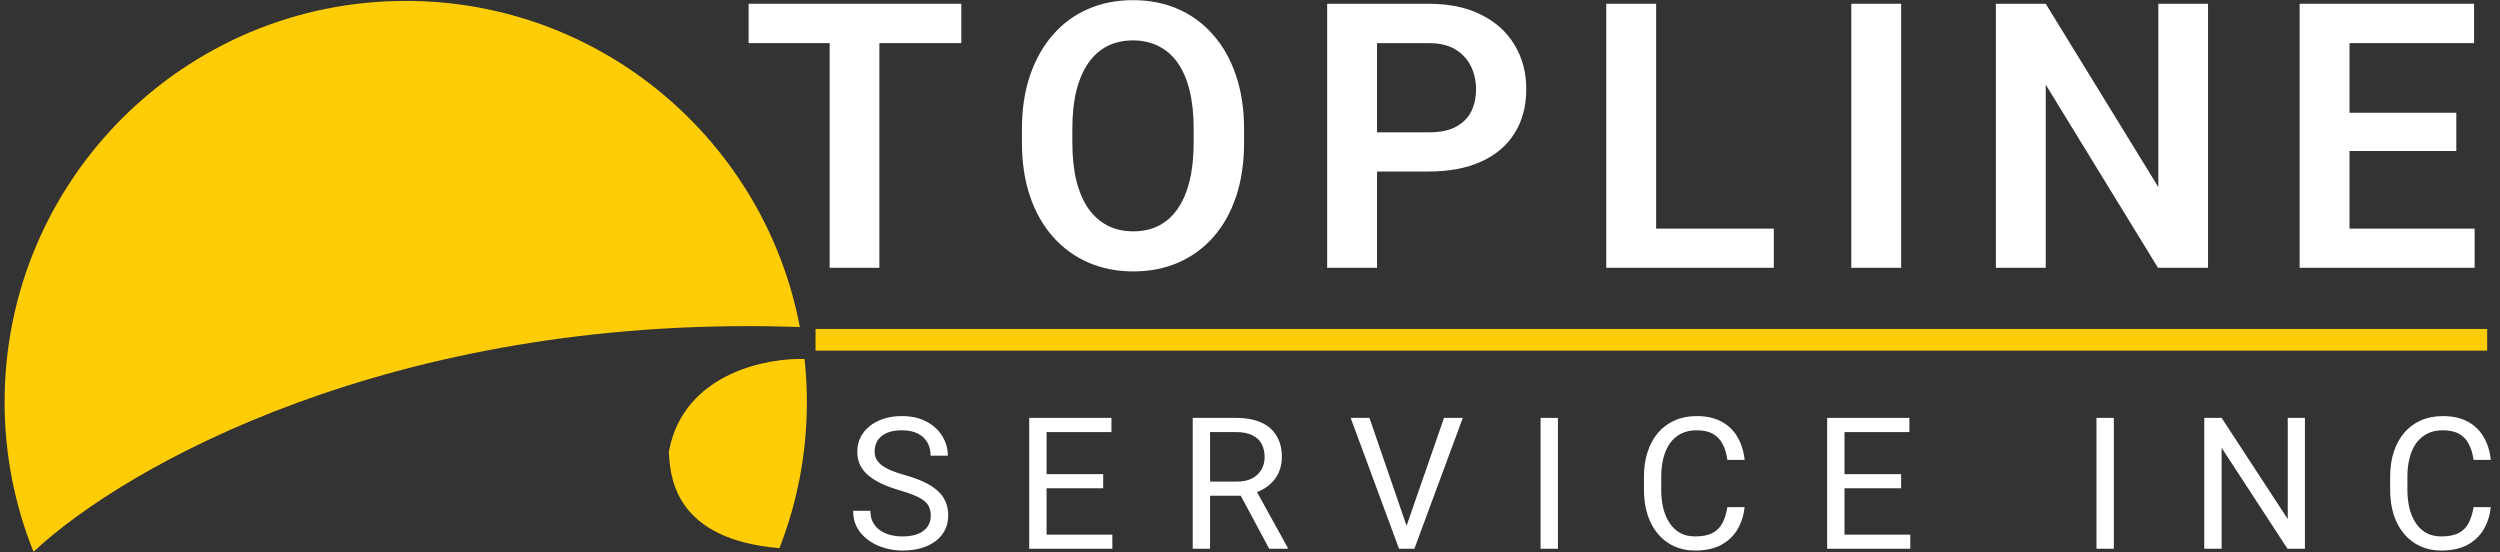 <svg xmlns="http://www.w3.org/2000/svg" width="181" height="40" viewBox="0 0 181 40" fill="none"><rect x="0" y="0" width="181" height="40" fill="#333333" stroke="none"/><path d="M179.163 16.552V19.388H169.002V16.552H179.163ZM170.104 0.273V19.388H166.494V0.273H170.104ZM177.837 8.163V10.933H169.002V8.163H177.837ZM179.123 0.273V3.122H169.002V0.273H179.123Z" fill="white"></path><path d="M159.861 0.273V19.388H156.237L148.111 6.129V19.388H144.501V0.273H148.111L156.264 13.546V0.273H159.861Z" fill="white"></path><path d="M137.644 0.273V19.388H134.034V0.273H137.644Z" fill="white"></path><path d="M128.424 16.552V19.388H118.815V16.552H128.424ZM119.904 0.273V19.388H116.294V0.273H119.904Z" fill="white"></path><path d="M103.439 12.417H98.516V9.581H103.439C104.244 9.581 104.896 9.45 105.395 9.187C105.902 8.916 106.274 8.548 106.511 8.085C106.747 7.612 106.865 7.074 106.865 6.47C106.865 5.883 106.747 5.336 106.511 4.829C106.274 4.321 105.902 3.91 105.395 3.595C104.896 3.28 104.244 3.122 103.439 3.122H99.697V19.388H96.087V0.273H103.439C104.926 0.273 106.196 0.54 107.246 1.074C108.305 1.599 109.11 2.33 109.661 3.267C110.221 4.194 110.502 5.253 110.502 6.444C110.502 7.678 110.221 8.741 109.661 9.634C109.11 10.526 108.305 11.213 107.246 11.695C106.196 12.176 104.926 12.417 103.439 12.417Z" fill="white"></path><path d="M90.07 9.345V10.329C90.07 11.774 89.878 13.073 89.493 14.228C89.107 15.375 88.56 16.351 87.852 17.156C87.143 17.961 86.298 18.578 85.318 19.007C84.338 19.436 83.248 19.65 82.049 19.65C80.867 19.65 79.782 19.436 78.793 19.007C77.813 18.578 76.964 17.961 76.246 17.156C75.529 16.351 74.973 15.375 74.579 14.228C74.185 13.073 73.988 11.774 73.988 10.329V9.345C73.988 7.892 74.185 6.592 74.579 5.446C74.973 4.299 75.524 3.323 76.233 2.518C76.942 1.704 77.787 1.083 78.767 0.654C79.756 0.225 80.841 0.011 82.023 0.011C83.222 0.011 84.311 0.225 85.291 0.654C86.272 1.083 87.116 1.704 87.825 2.518C88.543 3.323 89.094 4.299 89.479 5.446C89.873 6.592 90.07 7.892 90.07 9.345ZM86.421 10.329V9.319C86.421 8.277 86.324 7.362 86.132 6.575C85.939 5.778 85.655 5.109 85.278 4.566C84.902 4.024 84.438 3.617 83.887 3.345C83.335 3.065 82.714 2.925 82.023 2.925C81.323 2.925 80.701 3.065 80.159 3.345C79.625 3.617 79.169 4.024 78.793 4.566C78.417 5.109 78.128 5.778 77.927 6.575C77.734 7.362 77.638 8.277 77.638 9.319V10.329C77.638 11.362 77.734 12.277 77.927 13.073C78.128 13.87 78.417 14.543 78.793 15.095C79.178 15.637 79.642 16.049 80.185 16.329C80.727 16.609 81.349 16.749 82.049 16.749C82.749 16.749 83.371 16.609 83.913 16.329C84.456 16.049 84.911 15.637 85.278 15.095C85.655 14.543 85.939 13.87 86.132 13.073C86.324 12.277 86.421 11.362 86.421 10.329Z" fill="white"></path><path d="M63.666 0.273V19.388H60.068V0.273H63.666ZM69.599 0.273V3.122H54.2V0.273H69.599Z" fill="white"></path><path d="M179.085 36.716H180.334C180.269 37.315 180.098 37.85 179.82 38.323C179.543 38.796 179.15 39.171 178.643 39.449C178.135 39.722 177.502 39.859 176.743 39.859C176.187 39.859 175.682 39.755 175.227 39.547C174.775 39.338 174.387 39.043 174.062 38.662C173.737 38.276 173.485 37.814 173.307 37.276C173.134 36.734 173.047 36.131 173.047 35.467V34.523C173.047 33.86 173.134 33.259 173.307 32.721C173.485 32.179 173.739 31.715 174.068 31.329C174.402 30.943 174.804 30.645 175.272 30.437C175.741 30.229 176.268 30.125 176.853 30.125C177.569 30.125 178.174 30.259 178.669 30.528C179.163 30.797 179.547 31.17 179.82 31.648C180.098 32.12 180.269 32.669 180.334 33.294H179.085C179.024 32.851 178.912 32.472 178.747 32.155C178.582 31.834 178.348 31.587 178.044 31.413C177.74 31.24 177.343 31.153 176.853 31.153C176.432 31.153 176.062 31.233 175.741 31.394C175.424 31.554 175.157 31.782 174.94 32.077C174.728 32.372 174.567 32.725 174.459 33.138C174.35 33.55 174.296 34.007 174.296 34.511V35.467C174.296 35.931 174.344 36.367 174.439 36.775C174.539 37.182 174.689 37.54 174.888 37.848C175.088 38.156 175.342 38.399 175.65 38.577C175.958 38.751 176.322 38.837 176.743 38.837C177.276 38.837 177.701 38.753 178.018 38.584C178.335 38.414 178.573 38.172 178.734 37.855C178.898 37.538 179.016 37.159 179.085 36.716Z" fill="white"></path><path d="M166.876 30.255V39.729H165.614L160.845 32.422V39.729H159.589V30.255H160.845L165.634 37.582V30.255H166.876Z" fill="white"></path><path d="M153.041 30.255V39.729H151.785V30.255H153.041Z" fill="white"></path><path d="M138.305 38.708V39.729H133.288V38.708H138.305ZM133.542 30.255V39.729H132.286V30.255H133.542ZM137.641 34.328V35.35H133.288V34.328H137.641ZM138.24 30.255V31.283H133.288V30.255H138.24Z" fill="white"></path><path d="M125.062 36.716H126.311C126.246 37.315 126.074 37.85 125.797 38.323C125.519 38.796 125.127 39.171 124.619 39.449C124.112 39.722 123.478 39.859 122.719 39.859C122.164 39.859 121.659 39.755 121.203 39.547C120.752 39.338 120.364 39.043 120.038 38.662C119.713 38.276 119.462 37.814 119.284 37.276C119.11 36.734 119.023 36.131 119.023 35.467V34.523C119.023 33.86 119.11 33.259 119.284 32.721C119.462 32.179 119.715 31.715 120.045 31.329C120.379 30.943 120.78 30.645 121.249 30.437C121.717 30.229 122.244 30.125 122.83 30.125C123.546 30.125 124.151 30.259 124.645 30.528C125.14 30.797 125.524 31.17 125.797 31.648C126.074 32.12 126.246 32.669 126.311 33.294H125.062C125.001 32.851 124.888 32.472 124.723 32.155C124.558 31.834 124.324 31.587 124.021 31.413C123.717 31.24 123.32 31.153 122.83 31.153C122.409 31.153 122.038 31.233 121.717 31.394C121.401 31.554 121.134 31.782 120.917 32.077C120.704 32.372 120.544 32.725 120.435 33.138C120.327 33.55 120.273 34.007 120.273 34.511V35.467C120.273 35.931 120.32 36.367 120.416 36.775C120.516 37.182 120.665 37.54 120.865 37.848C121.064 38.156 121.318 38.399 121.626 38.577C121.934 38.751 122.298 38.837 122.719 38.837C123.253 38.837 123.678 38.753 123.994 38.584C124.311 38.414 124.55 38.172 124.71 37.855C124.875 37.538 124.992 37.159 125.062 36.716Z" fill="white"></path><path d="M112.794 30.255V39.729H111.538V30.255H112.794Z" fill="white"></path><path d="M101.757 38.291L104.548 30.255H105.908L102.401 39.729H101.432L101.757 38.291ZM99.148 30.255L101.913 38.291L102.258 39.729H101.289L97.788 30.255H99.148Z" fill="white"></path><path d="M86.353 30.255H89.49C90.201 30.255 90.802 30.364 91.292 30.581C91.787 30.798 92.162 31.119 92.418 31.544C92.678 31.964 92.808 32.483 92.808 33.099C92.808 33.532 92.719 33.929 92.541 34.289C92.368 34.645 92.116 34.949 91.787 35.2C91.461 35.448 91.071 35.632 90.615 35.754L90.264 35.89H87.317L87.303 34.869H89.529C89.98 34.869 90.355 34.791 90.654 34.634C90.954 34.474 91.179 34.259 91.331 33.99C91.483 33.721 91.559 33.424 91.559 33.099C91.559 32.734 91.487 32.416 91.344 32.142C91.201 31.869 90.975 31.659 90.667 31.511C90.364 31.359 89.971 31.283 89.49 31.283H87.609V39.729H86.353V30.255ZM91.891 39.729L89.587 35.435L90.895 35.428L93.231 39.651V39.729H91.891Z" fill="white"></path><path d="M80.534 38.708V39.729H75.518V38.708H80.534ZM75.771 30.255V39.729H74.516V30.255H75.771ZM79.871 34.328V35.35H75.518V34.328H79.871ZM80.469 30.255V31.283H75.518V30.255H80.469Z" fill="white"></path><path d="M67.388 37.334C67.388 37.113 67.354 36.918 67.284 36.749C67.219 36.575 67.102 36.419 66.933 36.28C66.768 36.141 66.538 36.009 66.243 35.883C65.953 35.758 65.584 35.63 65.137 35.499C64.669 35.361 64.246 35.207 63.868 35.038C63.491 34.864 63.168 34.667 62.899 34.445C62.63 34.224 62.424 33.97 62.281 33.684C62.138 33.398 62.066 33.07 62.066 32.702C62.066 32.333 62.142 31.992 62.294 31.68C62.446 31.368 62.662 31.097 62.944 30.867C63.231 30.633 63.571 30.45 63.966 30.32C64.361 30.19 64.801 30.125 65.287 30.125C65.998 30.125 66.601 30.262 67.096 30.535C67.594 30.804 67.974 31.157 68.234 31.596C68.494 32.029 68.625 32.493 68.625 32.988H67.375C67.375 32.632 67.299 32.318 67.148 32.044C66.996 31.767 66.766 31.55 66.458 31.394C66.15 31.233 65.76 31.153 65.287 31.153C64.84 31.153 64.471 31.22 64.181 31.355C63.89 31.489 63.673 31.671 63.53 31.901C63.391 32.131 63.322 32.394 63.322 32.689C63.322 32.888 63.363 33.07 63.445 33.235C63.532 33.396 63.664 33.545 63.842 33.684C64.024 33.823 64.254 33.951 64.532 34.068C64.814 34.185 65.15 34.298 65.54 34.406C66.078 34.558 66.543 34.727 66.933 34.914C67.323 35.1 67.644 35.311 67.896 35.545C68.152 35.775 68.34 36.037 68.462 36.332C68.588 36.623 68.651 36.953 68.651 37.321C68.651 37.707 68.573 38.057 68.416 38.369C68.26 38.681 68.037 38.948 67.746 39.169C67.456 39.39 67.106 39.562 66.699 39.683C66.295 39.8 65.844 39.859 65.345 39.859C64.907 39.859 64.475 39.798 64.05 39.677C63.63 39.555 63.246 39.373 62.899 39.13C62.556 38.887 62.281 38.588 62.072 38.232C61.868 37.872 61.767 37.456 61.767 36.983H63.016C63.016 37.308 63.079 37.588 63.205 37.822C63.33 38.052 63.502 38.243 63.719 38.395C63.94 38.547 64.189 38.66 64.467 38.733C64.749 38.803 65.042 38.837 65.345 38.837C65.783 38.837 66.154 38.777 66.458 38.655C66.761 38.534 66.991 38.36 67.148 38.135C67.308 37.909 67.388 37.642 67.388 37.334Z" fill="white"></path><path d="M59.045 23.816H180.072V25.384H59.045V23.816Z" fill="#FFCD05"></path><path d="M29.376 0.066C43.56 0.066 55.368 10.236 57.909 23.681L56.991 23.651C28.456 22.886 9.145 33.666 2.426 39.945C1.078 36.596 0.334 32.939 0.334 29.108C0.334 13.069 13.337 0.066 29.376 0.066ZM58.251 25.992C58.36 27.015 58.418 28.055 58.418 29.108C58.418 32.84 57.712 36.408 56.43 39.686L55.73 39.615C52.19 39.179 50.394 37.838 49.47 36.435C48.485 34.941 48.481 33.37 48.423 32.716C48.954 29.787 50.824 28.06 52.9 27.089C54.804 26.2 56.881 25.948 58.251 25.992Z" fill="#FFCD05"></path></svg>